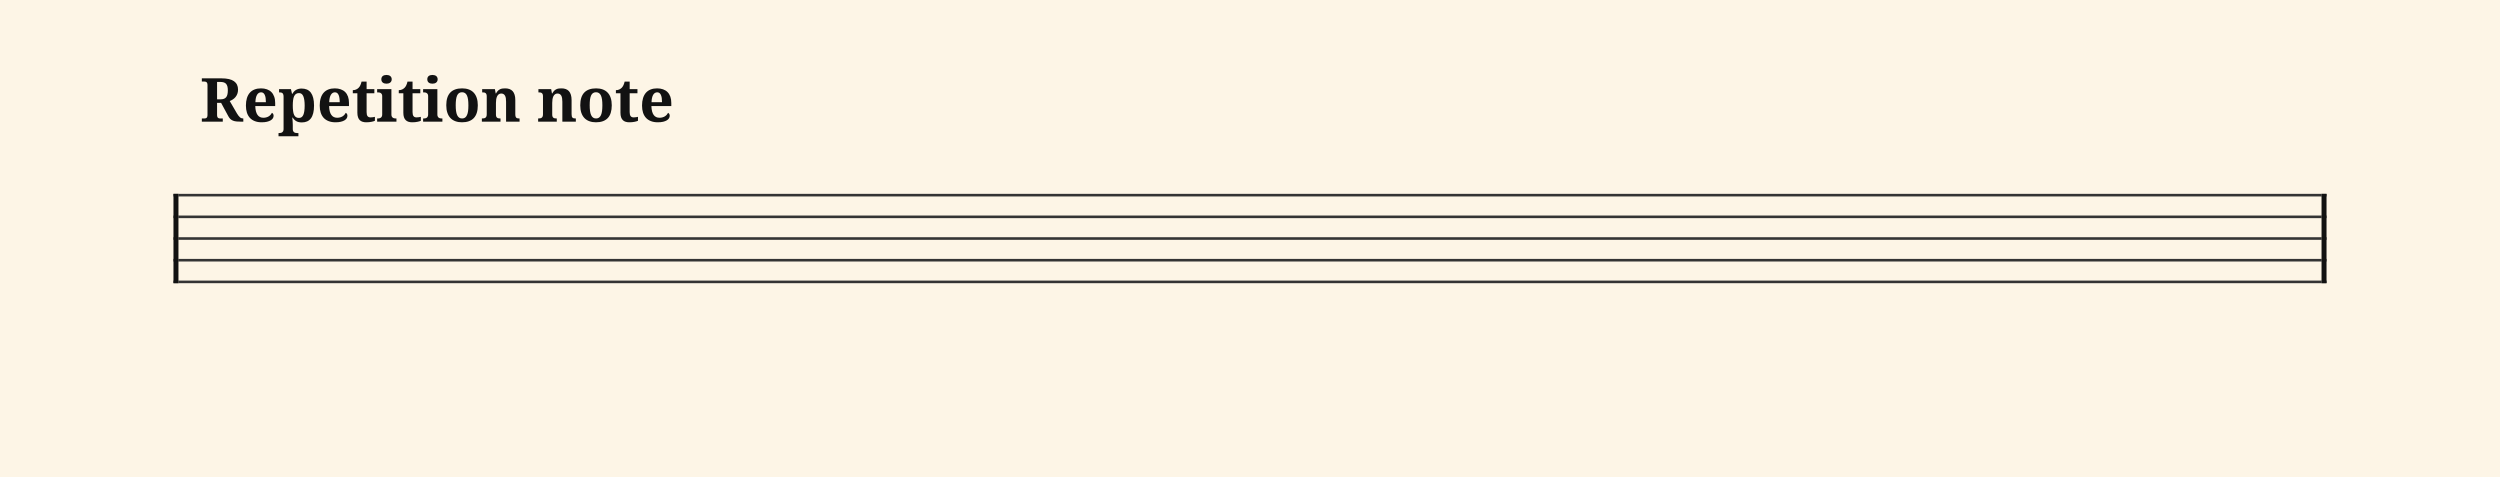 <svg xmlns="http://www.w3.org/2000/svg" version="1.1" xmlns:xlink="http://www.w3.org/1999/xlink" width="980" height="187" viewBox="0 0 980 187" shape-rendering="geometricPrecision" data-left="0" data-right="980" data-top="0" data-bottom="187"><g data-name="page" data-interval-between-stave-lines="8.5" data-font-color="#121212" data-left="0" data-right="980" data-top="0" data-bottom="187"><rect width="980" height="187" stroke="transparent" stroke-width="0.425" stroke-linejoin="" stroke-linecap="" fill="#FDF5E6" vector-effect="none" data-name="page-background" data-left="0" data-right="980" data-top="0" data-bottom="187"></rect><g data-name="pageWithoutBorder" data-left="0" data-right="980" data-top="29.37999999999971" data-bottom="111.00999999999999"><g data-name="measures" data-left="68" data-right="912" data-top="29.37999999999971" data-bottom="111.00999999999999" transform="translate(68, 0)"><g data-name="measure" ref-ids="measure-1,measure-1-1,line-1,every-measure-including-index-0,first-measure-including-index-0,last-measure,first-or-last-measure,last-measure-on-page" pointer-events="painted" data-left="68" data-right="912" data-top="29.37999999999971" data-bottom="111.00999999999999"><g data-name="startBarLine" ref-ids="opening-barline-1" pointer-events="painted" data-left="68" data-right="69.955" data-top="75.99" data-bottom="111.00999999999999"><g data-name="stavesPiece" data-left="68" data-right="69.955" data-top="75.99" data-bottom="111.00999999999999"><g data-name="stavePiece" data-left="68" data-right="69.955" data-top="75.99" data-bottom="111.00999999999999"><path d="M 0 -0.51 L 1.955 -0.51 L 1.955 0.51 L 0 0.51 L 0 -0.51 M 0 7.99 L 1.955 7.99 L 1.955 9.01 L 0 9.01 L 0 7.99 M 0 16.49 L 1.955 16.49 L 1.955 17.51 L 0 17.51 L 0 16.49 M 0 24.99 L 1.955 24.99 L 1.955 26.01 L 0 26.01 L 0 24.99 M 0 33.49 L 1.955 33.49 L 1.955 34.51 L 0 34.51 L 0 33.49" fill="#343434" fill-rule="evenodd" vector-effect="none" data-left="68" data-right="69.955" data-top="75.99" data-bottom="111.00999999999999" transform="translate(0, 76.5)"></path></g></g><polyline points="0 75.99 1.955 75.99 1.955 111.01 0 111.01" fill="#121212" fill-rule="evenodd" vector-effect="none" data-left="68" data-right="69.955" data-top="75.99" data-bottom="111.00999999999999"></polyline></g><g data-name="barLine" ref-ids="closing-barline-1" pointer-events="painted" data-left="910.0450000000001" data-right="912" data-top="75.99" data-bottom="111.00999999999999" transform="translate(840.09, 0)"><g data-name="stavesPiece" data-left="910.0450000000001" data-right="912" data-top="75.99" data-bottom="111.00999999999999"><g data-name="stavePiece" data-left="910.0450000000001" data-right="912" data-top="75.99" data-bottom="111.00999999999999"><path d="M 0 -0.51 L 1.955 -0.51 L 1.955 0.51 L 0 0.51 L 0 -0.51 M 0 7.99 L 1.955 7.99 L 1.955 9.01 L 0 9.01 L 0 7.99 M 0 16.49 L 1.955 16.49 L 1.955 17.51 L 0 17.51 L 0 16.49 M 0 24.99 L 1.955 24.99 L 1.955 26.01 L 0 26.01 L 0 24.99 M 0 33.49 L 1.955 33.49 L 1.955 34.51 L 0 34.51 L 0 33.49" fill="#343434" fill-rule="evenodd" vector-effect="none" data-left="910.0450000000001" data-right="912" data-top="75.99" data-bottom="111.00999999999999" transform="translate(1.955, 76.5)"></path></g></g><polyline points="3.91 75.99 1.955 75.99 1.955 111.01 3.91 111.01" fill="#121212" fill-rule="evenodd" vector-effect="none" data-left="910.0450000000001" data-right="912" data-top="75.99" data-bottom="111.00999999999999"></polyline></g><g data-name="voicesWithStaveLines" data-left="69.955" data-right="910.0450000000001" data-top="75.99" data-bottom="111.00999999999999"><g data-name="stavesPiece" data-left="69.955" data-right="910.0450000000001" data-top="75.99" data-bottom="111.00999999999999"><g data-name="stavePiece" ref-ids="stave-lines-1-1,stave-1,stave-1-1,stave-1-1-1,stave-in-all-measures-on-line-1-1,all-staves-in-measure-1" pointer-events="painted" data-left="68" data-right="912" data-top="75.99" data-bottom="111.00999999999999"><path d="M 0 -0.51 L 840.09 -0.51 L 840.09 0.51 L 0 0.51 L 0 -0.51 M 0 7.99 L 840.09 7.99 L 840.09 9.01 L 0 9.01 L 0 7.99 M 0 16.49 L 840.09 16.49 L 840.09 17.51 L 0 17.51 L 0 16.49 M 0 24.99 L 840.09 24.99 L 840.09 26.01 L 0 26.01 L 0 24.99 M 0 33.49 L 840.09 33.49 L 840.09 34.51 L 0 34.51 L 0 33.49" fill="#343434" fill-rule="evenodd" vector-effect="none" data-left="69.955" data-right="910.0450000000001" data-top="75.99" data-bottom="111.00999999999999" transform="translate(1.955, 76.5)"></path></g></g></g></g><g data-name="additionalMeasureElementsOnPageLine" data-left="79.12" data-right="263.15" data-top="29.37999999999971" data-bottom="53.4199999999999"><path data-name="text" fill="#121212" d="M2.62 85.22L2.62 83.96L3.62 83.96Q3.86 83.96 4.08 83.91Q4.30 83.86 4.47 83.72Q4.64 83.57 4.74 83.29Q4.84 83.00 4.84 82.54L4.84 82.54L4.84 70.94Q4.84 70.46 4.74 70.18Q4.64 69.89 4.47 69.74Q4.30 69.59 4.08 69.54Q3.86 69.49 3.62 69.49L3.62 69.49L2.62 69.49L2.62 68.23L10.29 68.23Q13.66 68.23 15.23 69.36Q16.81 70.49 16.81 72.64L16.81 72.64Q16.81 73.58 16.53 74.31Q16.25 75.04 15.79 75.59Q15.33 76.14 14.75 76.51Q14.17 76.89 13.56 77.13L13.56 77.13L16.40 82.02Q16.70 82.53 16.99 82.89Q17.27 83.26 17.56 83.50Q17.84 83.74 18.14 83.85Q18.45 83.96 18.78 83.96L18.78 83.96L18.88 83.96L18.88 85.22L18.10 85.22Q17.03 85.22 16.23 85.14Q15.44 85.06 14.84 84.82Q14.24 84.58 13.80 84.17Q13.37 83.75 13.00 83.08L13.00 83.08L10.17 77.84L8.59 77.84L8.59 82.54Q8.59 83.00 8.69 83.29Q8.79 83.57 8.96 83.72Q9.13 83.86 9.35 83.91Q9.57 83.96 9.81 83.96L9.81 83.96L10.83 83.96L10.83 85.22L2.62 85.22ZM8.59 69.64L8.59 76.46L9.93 76.46Q10.75 76.46 11.30 76.24Q11.86 76.02 12.19 75.58Q12.52 75.15 12.66 74.49Q12.81 73.83 12.81 72.96L12.81 72.96Q12.81 72.06 12.65 71.43Q12.48 70.80 12.14 70.40Q11.79 70.00 11.23 69.82Q10.67 69.64 9.88 69.64L9.88 69.64L8.59 69.64ZM25.85 73.71L25.85 73.71Q24.85 73.71 24.26 74.69Q23.67 75.68 23.62 77.59L23.62 77.59L27.73 77.59Q27.73 76.68 27.63 75.96Q27.52 75.24 27.29 74.74Q27.07 74.24 26.71 73.97Q26.36 73.71 25.85 73.71ZM26.07 85.46L26.07 85.46Q24.56 85.46 23.40 85.01Q22.25 84.57 21.47 83.74Q20.69 82.90 20.29 81.68Q19.90 80.47 19.90 78.91L19.90 78.91Q19.90 77.24 20.29 75.97Q20.69 74.71 21.44 73.86Q22.20 73.01 23.30 72.59Q24.40 72.16 25.80 72.16L25.80 72.16Q27.09 72.16 28.13 72.53Q29.16 72.89 29.88 73.61Q30.60 74.33 30.98 75.40Q31.37 76.47 31.37 77.89L31.37 77.89L31.37 79.11L23.57 79.11Q23.61 80.31 23.83 81.17Q24.06 82.03 24.46 82.58Q24.86 83.14 25.44 83.41Q26.01 83.68 26.75 83.68L26.75 83.68Q27.37 83.68 27.89 83.53Q28.42 83.39 28.84 83.13Q29.26 82.86 29.58 82.51Q29.90 82.15 30.11 81.75L30.11 81.75Q30.75 82.10 30.75 82.91L30.75 82.91Q30.75 83.42 30.47 83.88Q30.19 84.34 29.61 84.69Q29.03 85.04 28.15 85.25Q27.28 85.46 26.07 85.46ZM32.68 89.67L32.96 89.67Q33.23 89.67 33.52 89.62Q33.82 89.57 34.07 89.41Q34.32 89.24 34.49 88.94Q34.66 88.64 34.66 88.13L34.66 88.13L34.66 75.39Q34.66 74.85 34.53 74.52Q34.41 74.19 34.20 74.02Q33.98 73.85 33.69 73.79Q33.39 73.73 33.05 73.73L33.05 73.73L32.89 73.73L32.89 72.46L37.55 72.46L37.98 74.32L38.08 74.32Q38.34 73.86 38.68 73.47Q39.03 73.09 39.47 72.81Q39.92 72.53 40.48 72.38Q41.04 72.23 41.72 72.23L41.72 72.23Q42.91 72.23 43.82 72.62Q44.73 73.01 45.35 73.83Q45.96 74.65 46.28 75.90Q46.60 77.16 46.60 78.89L46.60 78.89Q46.60 80.61 46.29 81.86Q45.98 83.11 45.37 83.92Q44.76 84.73 43.87 85.12Q42.98 85.51 41.82 85.51L41.82 85.51Q40.46 85.51 39.61 85.00Q38.76 84.48 38.25 83.61L38.25 83.61L38.08 83.61Q38.13 84.15 38.18 84.68L38.18 84.68Q38.21 85.12 38.24 85.62Q38.27 86.12 38.27 86.49L38.27 86.49L38.27 88.13Q38.27 88.64 38.44 88.94Q38.61 89.24 38.86 89.41Q39.11 89.57 39.40 89.62Q39.70 89.67 39.96 89.67L39.96 89.67L40.48 89.67L40.48 90.94L32.68 90.94L32.68 89.67ZM40.70 83.75L40.70 83.75Q41.90 83.75 42.41 82.54Q42.93 81.34 42.93 78.91L42.93 78.91Q42.93 76.54 42.41 75.28Q41.90 74.01 40.72 74.01L40.72 74.01Q40.01 74.01 39.54 74.33Q39.06 74.65 38.78 75.27Q38.50 75.89 38.39 76.80Q38.27 77.72 38.27 78.89L38.27 78.89Q38.27 80.12 38.39 81.03Q38.50 81.95 38.78 82.55Q39.06 83.15 39.53 83.45Q39.99 83.75 40.70 83.75ZM54.78 73.71L54.78 73.71Q53.79 73.71 53.20 74.69Q52.61 75.68 52.55 77.59L52.55 77.59L56.67 77.59Q56.67 76.68 56.56 75.96Q56.46 75.24 56.23 74.74Q56.00 74.24 55.65 73.97Q55.30 73.71 54.78 73.71ZM55.01 85.46L55.01 85.46Q53.49 85.46 52.34 85.01Q51.18 84.57 50.40 83.74Q49.62 82.90 49.23 81.68Q48.83 80.47 48.83 78.91L48.83 78.91Q48.83 77.24 49.23 75.97Q49.62 74.71 50.38 73.86Q51.14 73.01 52.23 72.59Q53.33 72.16 54.74 72.16L54.74 72.16Q56.03 72.16 57.06 72.53Q58.10 72.89 58.82 73.61Q59.54 74.33 59.92 75.40Q60.30 76.47 60.30 77.89L60.30 77.89L60.30 79.11L52.51 79.11Q52.54 80.31 52.77 81.17Q52.99 82.03 53.40 82.58Q53.80 83.14 54.37 83.41Q54.95 83.68 55.69 83.68L55.69 83.68Q56.31 83.68 56.83 83.53Q57.35 83.39 57.78 83.13Q58.20 82.86 58.52 82.51Q58.84 82.15 59.05 81.75L59.05 81.75Q59.69 82.10 59.69 82.91L59.69 82.91Q59.69 83.42 59.41 83.88Q59.13 84.34 58.55 84.69Q57.97 85.04 57.09 85.25Q56.21 85.46 55.01 85.46ZM68.78 83.54L68.78 83.54Q69.24 83.54 69.67 83.47Q70.09 83.41 70.46 83.32L70.46 83.32L70.46 84.86Q70.28 84.96 69.96 85.06Q69.64 85.16 69.21 85.25Q68.79 85.34 68.25 85.40Q67.72 85.46 67.09 85.46L67.09 85.46Q66.29 85.46 65.64 85.26Q64.99 85.07 64.53 84.62Q64.08 84.18 63.84 83.46Q63.59 82.75 63.59 81.70L63.59 81.70L63.59 74.09L61.80 74.09L61.80 72.87Q62.57 72.87 63.17 72.57Q63.78 72.27 64.14 71.87L64.14 71.87Q64.87 71.10 65.23 69.51L65.23 69.51L67.21 69.51L67.21 72.46L70.25 72.46L70.25 74.09L67.21 74.09L67.21 81.46Q67.21 82.54 67.57 83.04Q67.94 83.54 68.78 83.54ZM72.98 68.60L72.98 68.60Q72.98 68.15 73.14 67.83Q73.30 67.50 73.57 67.30Q73.84 67.09 74.21 67.00Q74.58 66.90 75.01 66.90L75.01 66.90Q75.41 66.90 75.78 67.00Q76.16 67.09 76.43 67.30Q76.71 67.50 76.88 67.83Q77.05 68.15 77.05 68.60L77.05 68.60Q77.05 69.05 76.88 69.37Q76.71 69.70 76.43 69.91Q76.16 70.12 75.78 70.22Q75.41 70.32 75.01 70.32L75.01 70.32Q74.58 70.32 74.21 70.22Q73.84 70.12 73.57 69.91Q73.30 69.70 73.14 69.37Q72.98 69.05 72.98 68.60ZM71.34 83.96L71.62 83.96Q71.89 83.96 72.19 83.90Q72.48 83.85 72.73 83.69Q72.98 83.53 73.15 83.22Q73.32 82.92 73.32 82.41L73.32 82.41L73.32 75.18Q73.32 74.71 73.15 74.42Q72.98 74.14 72.73 73.98Q72.47 73.82 72.18 73.78Q71.88 73.73 71.62 73.73L71.62 73.73L71.34 73.73L71.34 72.46L76.93 72.46L76.93 82.41Q76.93 82.92 77.10 83.22Q77.27 83.53 77.52 83.69Q77.77 83.85 78.07 83.90Q78.38 83.96 78.63 83.96L78.63 83.96L78.91 83.96L78.91 85.22L71.34 85.22L71.34 83.96ZM86.79 83.54L86.79 83.54Q87.25 83.54 87.68 83.47Q88.10 83.41 88.47 83.32L88.47 83.32L88.47 84.86Q88.29 84.96 87.97 85.06Q87.65 85.16 87.22 85.25Q86.80 85.34 86.27 85.40Q85.73 85.46 85.10 85.46L85.10 85.46Q84.30 85.46 83.65 85.26Q83.00 85.07 82.55 84.62Q82.09 84.18 81.85 83.46Q81.61 82.75 81.61 81.70L81.61 81.70L81.61 74.09L79.82 74.09L79.82 72.87Q80.58 72.87 81.19 72.57Q81.79 72.27 82.15 71.87L82.15 71.87Q82.88 71.10 83.24 69.51L83.24 69.51L85.22 69.51L85.22 72.46L88.26 72.46L88.26 74.09L85.22 74.09L85.22 81.46Q85.22 82.54 85.59 83.04Q85.95 83.54 86.79 83.54ZM91.00 68.60L91.00 68.60Q91.00 68.15 91.15 67.83Q91.31 67.50 91.58 67.30Q91.86 67.09 92.22 67.00Q92.59 66.90 93.02 66.90L93.02 66.90Q93.42 66.90 93.80 67.00Q94.17 67.09 94.45 67.30Q94.73 67.50 94.89 67.83Q95.06 68.15 95.06 68.60L95.06 68.60Q95.06 69.05 94.89 69.37Q94.73 69.70 94.45 69.91Q94.17 70.12 93.80 70.22Q93.42 70.32 93.02 70.32L93.02 70.32Q92.59 70.32 92.22 70.22Q91.86 70.12 91.58 69.91Q91.31 69.70 91.15 69.37Q91.00 69.05 91.00 68.60ZM89.36 83.96L89.64 83.96Q89.90 83.96 90.20 83.90Q90.50 83.85 90.75 83.69Q91.00 83.53 91.16 83.22Q91.33 82.92 91.33 82.41L91.33 82.41L91.33 75.18Q91.33 74.71 91.16 74.42Q91.00 74.14 90.74 73.98Q90.48 73.82 90.19 73.78Q89.89 73.73 89.64 73.73L89.64 73.73L89.36 73.73L89.36 72.46L94.95 72.46L94.95 82.41Q94.95 82.92 95.12 83.22Q95.28 83.53 95.53 83.69Q95.78 83.85 96.09 83.90Q96.39 83.96 96.64 83.96L96.64 83.96L96.92 83.96L96.92 85.22L89.36 85.22L89.36 83.96ZM110.80 78.80L110.80 78.80Q110.80 82.15 109.22 83.81Q107.65 85.46 104.59 85.46L104.59 85.46Q103.16 85.46 102.02 85.04Q100.89 84.63 100.09 83.81Q99.29 82.98 98.87 81.73Q98.44 80.47 98.44 78.80L98.44 78.80Q98.44 75.44 100.02 73.80Q101.59 72.16 104.66 72.16L104.66 72.16Q106.09 72.16 107.22 72.57Q108.36 72.97 109.15 73.80Q109.95 74.62 110.37 75.87Q110.80 77.12 110.80 78.80ZM102.14 78.80L102.14 78.80Q102.14 80.06 102.27 81.03Q102.41 81.99 102.70 82.64Q103.00 83.29 103.48 83.63Q103.95 83.96 104.64 83.96L104.64 83.96Q105.32 83.96 105.80 83.63Q106.27 83.29 106.56 82.64Q106.86 81.99 106.99 81.03Q107.11 80.06 107.11 78.80L107.11 78.80Q107.11 77.52 106.98 76.56Q106.85 75.60 106.55 74.96Q106.25 74.32 105.78 74.00Q105.30 73.68 104.62 73.68L104.62 73.68Q103.93 73.68 103.45 74.00Q102.98 74.32 102.69 74.96Q102.40 75.60 102.27 76.56Q102.14 77.52 102.14 78.80ZM127.17 85.22L121.88 85.22L121.88 77.39Q121.88 76.62 121.79 76.02Q121.69 75.43 121.46 75.02Q121.23 74.61 120.87 74.40Q120.50 74.18 119.98 74.18L119.98 74.18Q119.39 74.18 118.99 74.49Q118.60 74.79 118.36 75.29Q118.12 75.80 118.01 76.47Q117.91 77.13 117.91 77.87L117.91 77.87L117.91 82.41Q117.91 82.91 118.03 83.21Q118.15 83.51 118.38 83.68Q118.60 83.85 118.92 83.90Q119.24 83.96 119.63 83.96L119.63 83.96L119.70 83.96L119.70 85.22L112.39 85.22L112.39 83.96L112.44 83.96Q112.84 83.96 113.18 83.90Q113.52 83.85 113.77 83.68Q114.02 83.50 114.16 83.18Q114.30 82.85 114.30 82.32L114.30 82.32L114.30 75.28Q114.30 74.78 114.17 74.47Q114.05 74.17 113.83 74.00Q113.60 73.83 113.29 73.78Q112.97 73.73 112.58 73.73L112.58 73.73L112.51 73.73L112.51 72.46L117.50 72.46L117.82 74.16L117.93 74.16Q118.29 73.49 118.69 73.09Q119.10 72.70 119.55 72.49Q120.00 72.28 120.51 72.22Q121.01 72.16 121.57 72.16L121.57 72.16Q122.49 72.16 123.22 72.43Q123.95 72.70 124.46 73.25Q124.96 73.81 125.23 74.68Q125.50 75.54 125.50 76.75L125.50 76.75L125.50 82.27Q125.50 82.83 125.60 83.16Q125.70 83.49 125.89 83.67Q126.09 83.84 126.39 83.90Q126.70 83.96 127.10 83.96L127.10 83.96L127.17 83.96L127.17 85.22ZM149.23 85.22L143.94 85.22L143.94 77.39Q143.94 76.62 143.84 76.02Q143.74 75.43 143.52 75.02Q143.29 74.61 142.92 74.40Q142.56 74.18 142.04 74.18L142.04 74.18Q141.44 74.18 141.05 74.49Q140.65 74.79 140.41 75.29Q140.18 75.80 140.07 76.47Q139.97 77.13 139.97 77.87L139.97 77.87L139.97 82.41Q139.97 82.91 140.09 83.21Q140.21 83.51 140.43 83.68Q140.65 83.85 140.97 83.90Q141.29 83.96 141.69 83.96L141.69 83.96L141.76 83.96L141.76 85.22L134.45 85.22L134.45 83.96L134.49 83.96Q134.90 83.96 135.24 83.90Q135.57 83.85 135.82 83.68Q136.07 83.50 136.21 83.18Q136.35 82.85 136.35 82.32L136.35 82.32L136.35 75.28Q136.35 74.78 136.23 74.47Q136.11 74.17 135.88 74.00Q135.66 73.83 135.34 73.78Q135.03 73.73 134.63 73.73L134.63 73.73L134.56 73.73L134.56 72.46L139.56 72.46L139.87 74.16L139.99 74.16Q140.35 73.49 140.75 73.09Q141.15 72.70 141.61 72.49Q142.06 72.28 142.56 72.22Q143.07 72.16 143.63 72.16L143.63 72.16Q144.55 72.16 145.28 72.43Q146.01 72.70 146.52 73.25Q147.02 73.81 147.29 74.68Q147.56 75.54 147.56 76.75L147.56 76.75L147.56 82.27Q147.56 82.83 147.65 83.16Q147.75 83.49 147.95 83.67Q148.15 83.84 148.45 83.90Q148.75 83.96 149.16 83.96L149.16 83.96L149.23 83.96L149.23 85.22ZM163.31 78.80L163.31 78.80Q163.31 82.15 161.74 83.81Q160.16 85.46 157.11 85.46L157.11 85.46Q155.68 85.46 154.54 85.04Q153.40 84.63 152.61 83.81Q151.81 82.98 151.38 81.73Q150.96 80.47 150.96 78.80L150.96 78.80Q150.96 75.44 152.54 73.80Q154.11 72.16 157.18 72.16L157.18 72.16Q158.61 72.16 159.74 72.57Q160.87 72.97 161.67 73.80Q162.47 74.62 162.89 75.87Q163.31 77.12 163.31 78.80ZM154.66 78.80L154.66 78.80Q154.66 80.06 154.79 81.03Q154.92 81.99 155.22 82.64Q155.52 83.29 155.99 83.63Q156.47 83.96 157.15 83.96L157.15 83.96Q157.84 83.96 158.31 83.63Q158.78 83.29 159.08 82.64Q159.37 81.99 159.50 81.03Q159.63 80.06 159.63 78.80L159.63 78.80Q159.63 77.52 159.50 76.56Q159.36 75.60 159.07 74.96Q158.77 74.32 158.29 74.00Q157.82 73.68 157.13 73.68L157.13 73.68Q156.45 73.68 155.97 74.00Q155.49 74.32 155.20 74.96Q154.91 75.60 154.78 76.56Q154.66 77.52 154.66 78.80ZM171.90 83.54L171.90 83.54Q172.37 83.54 172.79 83.47Q173.22 83.41 173.59 83.32L173.59 83.32L173.59 84.86Q173.40 84.96 173.08 85.06Q172.76 85.16 172.34 85.25Q171.91 85.34 171.38 85.40Q170.84 85.46 170.22 85.46L170.22 85.46Q169.41 85.46 168.76 85.26Q168.11 85.07 167.66 84.62Q167.21 84.18 166.96 83.46Q166.72 82.75 166.72 81.70L166.72 81.70L166.72 74.09L164.93 74.09L164.93 72.87Q165.70 72.87 166.30 72.57Q166.90 72.27 167.27 71.87L167.27 71.87Q168.00 71.10 168.36 69.51L168.36 69.51L170.33 69.51L170.33 72.46L173.38 72.46L173.38 74.09L170.33 74.09L170.33 81.46Q170.33 82.54 170.70 83.04Q171.07 83.54 171.90 83.54ZM181.13 73.71L181.13 73.71Q180.13 73.71 179.54 74.69Q178.96 75.68 178.90 77.59L178.90 77.59L183.01 77.59Q183.01 76.68 182.91 75.96Q182.80 75.24 182.58 74.74Q182.35 74.24 181.99 73.97Q181.64 73.71 181.13 73.71ZM181.35 85.46L181.35 85.46Q179.84 85.46 178.68 85.01Q177.53 84.57 176.75 83.74Q175.97 82.90 175.57 81.68Q175.18 80.47 175.18 78.91L175.18 78.91Q175.18 77.24 175.57 75.97Q175.97 74.71 176.72 73.86Q177.48 73.01 178.58 72.59Q179.68 72.16 181.08 72.16L181.08 72.16Q182.37 72.16 183.41 72.53Q184.44 72.89 185.16 73.61Q185.88 74.33 186.27 75.40Q186.65 76.47 186.65 77.89L186.65 77.89L186.65 79.11L178.85 79.11Q178.89 80.31 179.11 81.17Q179.34 82.03 179.74 82.58Q180.14 83.14 180.72 83.41Q181.29 83.68 182.04 83.68L182.04 83.68Q182.65 83.68 183.17 83.53Q183.70 83.39 184.12 83.13Q184.55 82.86 184.87 82.51Q185.18 82.15 185.39 81.75L185.39 81.75Q186.03 82.10 186.03 82.91L186.03 82.91Q186.03 83.42 185.75 83.88Q185.48 84.34 184.89 84.69Q184.31 85.04 183.44 85.25Q182.56 85.46 181.35 85.46Z" text-value="Repetition note" vector-effect="none" ref-ids="repetition-note-1" pointer-events="painted" data-left="79.12" data-right="263.15" data-top="29.37999999999971" data-bottom="53.4199999999999" transform="translate(8.5, -37.52)"></path></g></g><rect width="68" height="34" stroke="#FDF5E6" stroke-width="0.009" stroke-linejoin="bevel" stroke-linecap="butt" fill="none" vector-effect="none" data-left="0" data-right="68" data-top="76.5" data-bottom="110.5" transform="translate(0, 76.5)"></rect><rect width="68" height="34" stroke="#FDF5E6" stroke-width="0.009" stroke-linejoin="bevel" stroke-linecap="butt" fill="none" vector-effect="none" data-left="912" data-right="980" data-top="76.5" data-bottom="110.5" transform="translate(912, 76.5)"></rect></g></g></svg>